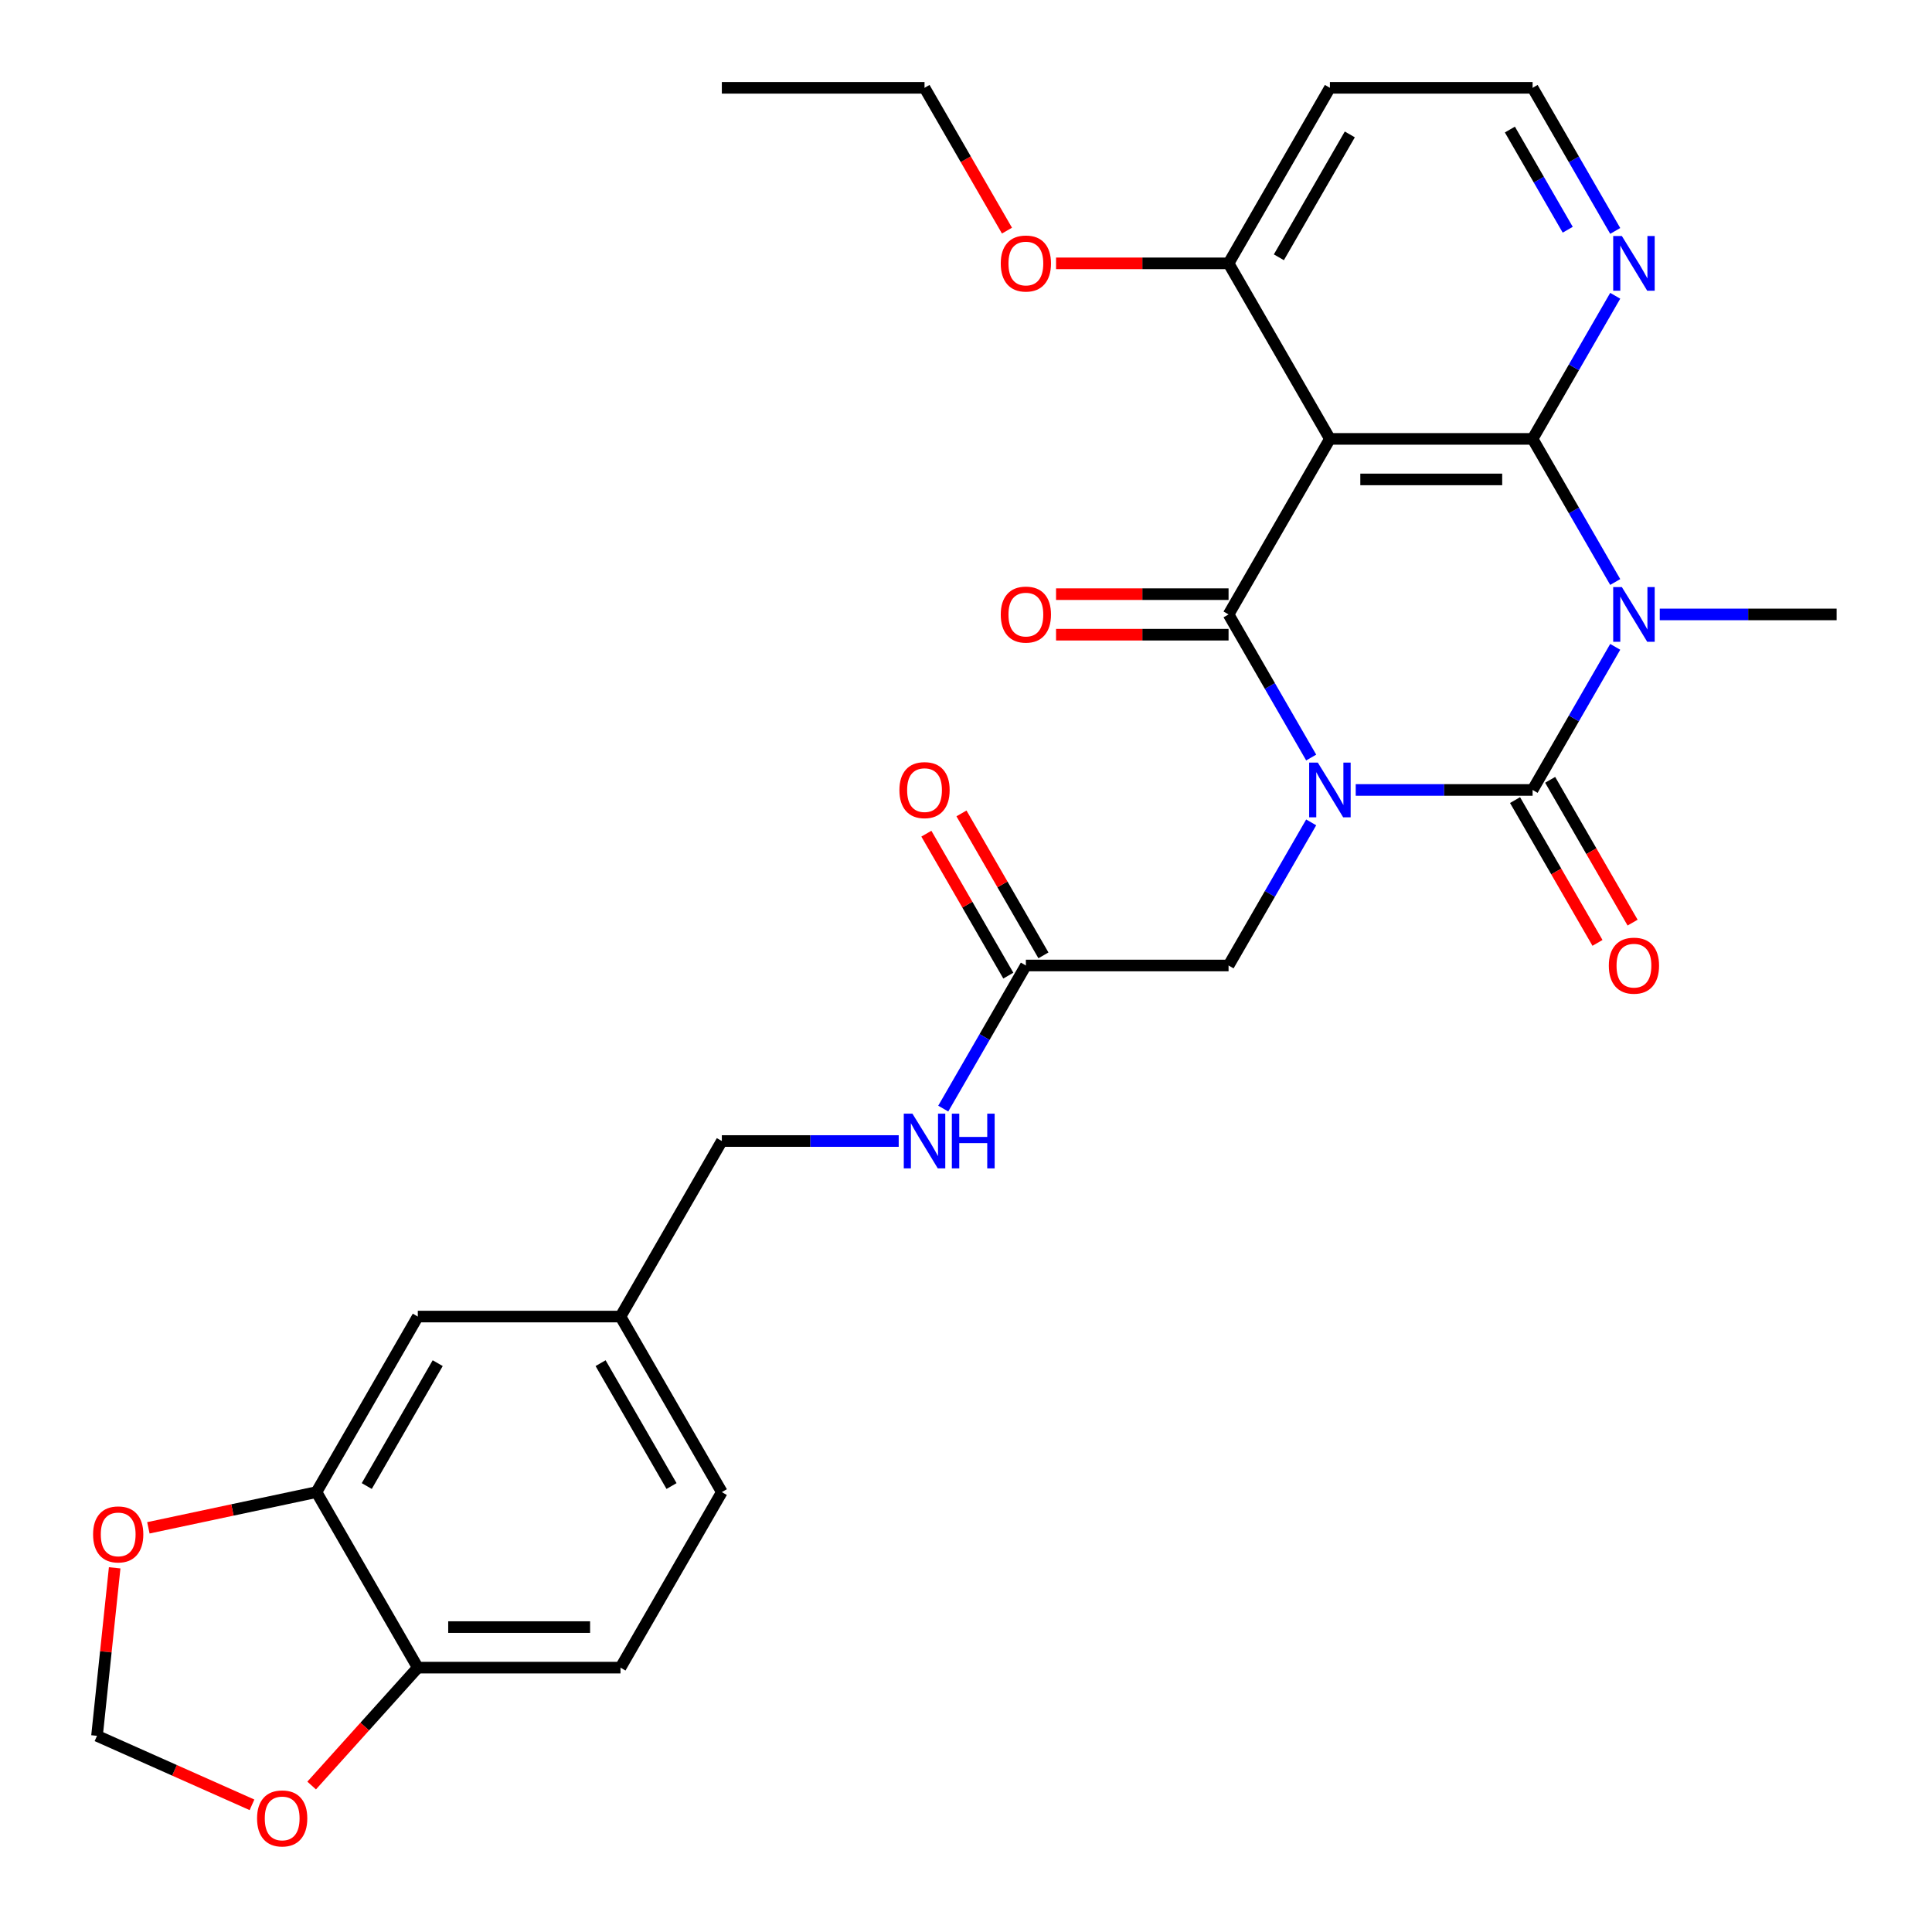 <?xml version='1.0' encoding='iso-8859-1'?>
<svg version='1.1' baseProfile='full'
              xmlns='http://www.w3.org/2000/svg'
                      xmlns:rdkit='http://www.rdkit.org/xml'
                      xmlns:xlink='http://www.w3.org/1999/xlink'
                  xml:space='preserve'
width='1000px' height='1000px' viewBox='0 0 1000 1000'>
<!-- END OF HEADER -->
<rect style='opacity:1.0;fill:#FFFFFF;stroke:none' width='1000' height='1000' x='0' y='0'> </rect>
<path class='bond-0' d='M 701.721,408.881 L 747.496,408.881' style='fill:none;fill-rule:evenodd;stroke:#0000FF;stroke-width:6px;stroke-linecap:butt;stroke-linejoin:miter;stroke-opacity:1' />
<path class='bond-0' d='M 747.496,408.881 L 793.271,408.881' style='fill:none;fill-rule:evenodd;stroke:#000000;stroke-width:6px;stroke-linecap:butt;stroke-linejoin:miter;stroke-opacity:1' />
<path class='bond-2' d='M 678.669,392.098 L 657.285,355.061' style='fill:none;fill-rule:evenodd;stroke:#0000FF;stroke-width:6px;stroke-linecap:butt;stroke-linejoin:miter;stroke-opacity:1' />
<path class='bond-2' d='M 657.285,355.061 L 635.902,318.024' style='fill:none;fill-rule:evenodd;stroke:#000000;stroke-width:6px;stroke-linecap:butt;stroke-linejoin:miter;stroke-opacity:1' />
<path class='bond-5' d='M 678.669,425.664 L 657.285,462.701' style='fill:none;fill-rule:evenodd;stroke:#0000FF;stroke-width:6px;stroke-linecap:butt;stroke-linejoin:miter;stroke-opacity:1' />
<path class='bond-5' d='M 657.285,462.701 L 635.902,499.738' style='fill:none;fill-rule:evenodd;stroke:#000000;stroke-width:6px;stroke-linecap:butt;stroke-linejoin:miter;stroke-opacity:1' />
<path class='bond-1' d='M 793.271,408.881 L 814.654,371.844' style='fill:none;fill-rule:evenodd;stroke:#000000;stroke-width:6px;stroke-linecap:butt;stroke-linejoin:miter;stroke-opacity:1' />
<path class='bond-1' d='M 814.654,371.844 L 836.037,334.807' style='fill:none;fill-rule:evenodd;stroke:#0000FF;stroke-width:6px;stroke-linecap:butt;stroke-linejoin:miter;stroke-opacity:1' />
<path class='bond-9' d='M 784.185,414.127 L 805.522,451.084' style='fill:none;fill-rule:evenodd;stroke:#000000;stroke-width:6px;stroke-linecap:butt;stroke-linejoin:miter;stroke-opacity:1' />
<path class='bond-9' d='M 805.522,451.084 L 826.859,488.04' style='fill:none;fill-rule:evenodd;stroke:#FF0000;stroke-width:6px;stroke-linecap:butt;stroke-linejoin:miter;stroke-opacity:1' />
<path class='bond-9' d='M 802.356,403.635 L 823.693,440.592' style='fill:none;fill-rule:evenodd;stroke:#000000;stroke-width:6px;stroke-linecap:butt;stroke-linejoin:miter;stroke-opacity:1' />
<path class='bond-9' d='M 823.693,440.592 L 845.03,477.549' style='fill:none;fill-rule:evenodd;stroke:#FF0000;stroke-width:6px;stroke-linecap:butt;stroke-linejoin:miter;stroke-opacity:1' />
<path class='bond-19' d='M 859.089,318.024 L 904.864,318.024' style='fill:none;fill-rule:evenodd;stroke:#0000FF;stroke-width:6px;stroke-linecap:butt;stroke-linejoin:miter;stroke-opacity:1' />
<path class='bond-19' d='M 904.864,318.024 L 950.639,318.024' style='fill:none;fill-rule:evenodd;stroke:#000000;stroke-width:6px;stroke-linecap:butt;stroke-linejoin:miter;stroke-opacity:1' />
<path class='bond-29' d='M 836.037,301.242 L 814.654,264.205' style='fill:none;fill-rule:evenodd;stroke:#0000FF;stroke-width:6px;stroke-linecap:butt;stroke-linejoin:miter;stroke-opacity:1' />
<path class='bond-29' d='M 814.654,264.205 L 793.271,227.168' style='fill:none;fill-rule:evenodd;stroke:#000000;stroke-width:6px;stroke-linecap:butt;stroke-linejoin:miter;stroke-opacity:1' />
<path class='bond-4' d='M 635.902,318.024 L 688.358,227.168' style='fill:none;fill-rule:evenodd;stroke:#000000;stroke-width:6px;stroke-linecap:butt;stroke-linejoin:miter;stroke-opacity:1' />
<path class='bond-11' d='M 635.902,307.533 L 591.258,307.533' style='fill:none;fill-rule:evenodd;stroke:#000000;stroke-width:6px;stroke-linecap:butt;stroke-linejoin:miter;stroke-opacity:1' />
<path class='bond-11' d='M 591.258,307.533 L 546.613,307.533' style='fill:none;fill-rule:evenodd;stroke:#FF0000;stroke-width:6px;stroke-linecap:butt;stroke-linejoin:miter;stroke-opacity:1' />
<path class='bond-11' d='M 635.902,328.516 L 591.258,328.516' style='fill:none;fill-rule:evenodd;stroke:#000000;stroke-width:6px;stroke-linecap:butt;stroke-linejoin:miter;stroke-opacity:1' />
<path class='bond-11' d='M 591.258,328.516 L 546.613,328.516' style='fill:none;fill-rule:evenodd;stroke:#FF0000;stroke-width:6px;stroke-linecap:butt;stroke-linejoin:miter;stroke-opacity:1' />
<path class='bond-3' d='M 793.271,227.168 L 688.358,227.168' style='fill:none;fill-rule:evenodd;stroke:#000000;stroke-width:6px;stroke-linecap:butt;stroke-linejoin:miter;stroke-opacity:1' />
<path class='bond-3' d='M 777.534,248.15 L 704.095,248.15' style='fill:none;fill-rule:evenodd;stroke:#000000;stroke-width:6px;stroke-linecap:butt;stroke-linejoin:miter;stroke-opacity:1' />
<path class='bond-6' d='M 793.271,227.168 L 814.654,190.131' style='fill:none;fill-rule:evenodd;stroke:#000000;stroke-width:6px;stroke-linecap:butt;stroke-linejoin:miter;stroke-opacity:1' />
<path class='bond-6' d='M 814.654,190.131 L 836.037,153.094' style='fill:none;fill-rule:evenodd;stroke:#0000FF;stroke-width:6px;stroke-linecap:butt;stroke-linejoin:miter;stroke-opacity:1' />
<path class='bond-10' d='M 688.358,227.168 L 635.902,136.311' style='fill:none;fill-rule:evenodd;stroke:#000000;stroke-width:6px;stroke-linecap:butt;stroke-linejoin:miter;stroke-opacity:1' />
<path class='bond-8' d='M 635.902,499.738 L 530.99,499.738' style='fill:none;fill-rule:evenodd;stroke:#000000;stroke-width:6px;stroke-linecap:butt;stroke-linejoin:miter;stroke-opacity:1' />
<path class='bond-30' d='M 836.037,119.528 L 814.654,82.492' style='fill:none;fill-rule:evenodd;stroke:#0000FF;stroke-width:6px;stroke-linecap:butt;stroke-linejoin:miter;stroke-opacity:1' />
<path class='bond-30' d='M 814.654,82.492 L 793.271,45.455' style='fill:none;fill-rule:evenodd;stroke:#000000;stroke-width:6px;stroke-linecap:butt;stroke-linejoin:miter;stroke-opacity:1' />
<path class='bond-30' d='M 811.451,118.909 L 796.482,92.983' style='fill:none;fill-rule:evenodd;stroke:#0000FF;stroke-width:6px;stroke-linecap:butt;stroke-linejoin:miter;stroke-opacity:1' />
<path class='bond-30' d='M 796.482,92.983 L 781.514,67.057' style='fill:none;fill-rule:evenodd;stroke:#000000;stroke-width:6px;stroke-linecap:butt;stroke-linejoin:miter;stroke-opacity:1' />
<path class='bond-7' d='M 163.797,772.308 L 216.253,681.451' style='fill:none;fill-rule:evenodd;stroke:#000000;stroke-width:6px;stroke-linecap:butt;stroke-linejoin:miter;stroke-opacity:1' />
<path class='bond-7' d='M 189.837,769.17 L 226.556,705.571' style='fill:none;fill-rule:evenodd;stroke:#000000;stroke-width:6px;stroke-linecap:butt;stroke-linejoin:miter;stroke-opacity:1' />
<path class='bond-13' d='M 163.797,772.308 L 120.299,781.553' style='fill:none;fill-rule:evenodd;stroke:#000000;stroke-width:6px;stroke-linecap:butt;stroke-linejoin:miter;stroke-opacity:1' />
<path class='bond-13' d='M 120.299,781.553 L 76.8,790.799' style='fill:none;fill-rule:evenodd;stroke:#FF0000;stroke-width:6px;stroke-linecap:butt;stroke-linejoin:miter;stroke-opacity:1' />
<path class='bond-31' d='M 163.797,772.308 L 216.253,863.164' style='fill:none;fill-rule:evenodd;stroke:#000000;stroke-width:6px;stroke-linecap:butt;stroke-linejoin:miter;stroke-opacity:1' />
<path class='bond-16' d='M 530.99,499.738 L 509.607,536.775' style='fill:none;fill-rule:evenodd;stroke:#000000;stroke-width:6px;stroke-linecap:butt;stroke-linejoin:miter;stroke-opacity:1' />
<path class='bond-16' d='M 509.607,536.775 L 488.223,573.811' style='fill:none;fill-rule:evenodd;stroke:#0000FF;stroke-width:6px;stroke-linecap:butt;stroke-linejoin:miter;stroke-opacity:1' />
<path class='bond-18' d='M 540.076,494.492 L 518.866,457.755' style='fill:none;fill-rule:evenodd;stroke:#000000;stroke-width:6px;stroke-linecap:butt;stroke-linejoin:miter;stroke-opacity:1' />
<path class='bond-18' d='M 518.866,457.755 L 497.656,421.018' style='fill:none;fill-rule:evenodd;stroke:#FF0000;stroke-width:6px;stroke-linecap:butt;stroke-linejoin:miter;stroke-opacity:1' />
<path class='bond-18' d='M 521.904,504.983 L 500.694,468.246' style='fill:none;fill-rule:evenodd;stroke:#000000;stroke-width:6px;stroke-linecap:butt;stroke-linejoin:miter;stroke-opacity:1' />
<path class='bond-18' d='M 500.694,468.246 L 479.484,431.509' style='fill:none;fill-rule:evenodd;stroke:#FF0000;stroke-width:6px;stroke-linecap:butt;stroke-linejoin:miter;stroke-opacity:1' />
<path class='bond-23' d='M 635.902,136.311 L 688.358,45.455' style='fill:none;fill-rule:evenodd;stroke:#000000;stroke-width:6px;stroke-linecap:butt;stroke-linejoin:miter;stroke-opacity:1' />
<path class='bond-23' d='M 661.942,133.174 L 698.661,69.574' style='fill:none;fill-rule:evenodd;stroke:#000000;stroke-width:6px;stroke-linecap:butt;stroke-linejoin:miter;stroke-opacity:1' />
<path class='bond-26' d='M 635.902,136.311 L 591.258,136.311' style='fill:none;fill-rule:evenodd;stroke:#000000;stroke-width:6px;stroke-linecap:butt;stroke-linejoin:miter;stroke-opacity:1' />
<path class='bond-26' d='M 591.258,136.311 L 546.613,136.311' style='fill:none;fill-rule:evenodd;stroke:#FF0000;stroke-width:6px;stroke-linecap:butt;stroke-linejoin:miter;stroke-opacity:1' />
<path class='bond-12' d='M 216.253,863.164 L 321.166,863.164' style='fill:none;fill-rule:evenodd;stroke:#000000;stroke-width:6px;stroke-linecap:butt;stroke-linejoin:miter;stroke-opacity:1' />
<path class='bond-12' d='M 231.99,842.182 L 305.429,842.182' style='fill:none;fill-rule:evenodd;stroke:#000000;stroke-width:6px;stroke-linecap:butt;stroke-linejoin:miter;stroke-opacity:1' />
<path class='bond-14' d='M 216.253,863.164 L 188.781,893.675' style='fill:none;fill-rule:evenodd;stroke:#000000;stroke-width:6px;stroke-linecap:butt;stroke-linejoin:miter;stroke-opacity:1' />
<path class='bond-14' d='M 188.781,893.675 L 161.309,924.186' style='fill:none;fill-rule:evenodd;stroke:#FF0000;stroke-width:6px;stroke-linecap:butt;stroke-linejoin:miter;stroke-opacity:1' />
<path class='bond-15' d='M 59.351,811.503 L 54.781,854.98' style='fill:none;fill-rule:evenodd;stroke:#FF0000;stroke-width:6px;stroke-linecap:butt;stroke-linejoin:miter;stroke-opacity:1' />
<path class='bond-15' d='M 54.781,854.98 L 50.211,898.457' style='fill:none;fill-rule:evenodd;stroke:#000000;stroke-width:6px;stroke-linecap:butt;stroke-linejoin:miter;stroke-opacity:1' />
<path class='bond-32' d='M 130.431,934.173 L 90.321,916.315' style='fill:none;fill-rule:evenodd;stroke:#FF0000;stroke-width:6px;stroke-linecap:butt;stroke-linejoin:miter;stroke-opacity:1' />
<path class='bond-32' d='M 90.321,916.315 L 50.211,898.457' style='fill:none;fill-rule:evenodd;stroke:#000000;stroke-width:6px;stroke-linecap:butt;stroke-linejoin:miter;stroke-opacity:1' />
<path class='bond-24' d='M 465.171,590.594 L 419.396,590.594' style='fill:none;fill-rule:evenodd;stroke:#0000FF;stroke-width:6px;stroke-linecap:butt;stroke-linejoin:miter;stroke-opacity:1' />
<path class='bond-24' d='M 419.396,590.594 L 373.622,590.594' style='fill:none;fill-rule:evenodd;stroke:#000000;stroke-width:6px;stroke-linecap:butt;stroke-linejoin:miter;stroke-opacity:1' />
<path class='bond-17' d='M 216.253,681.451 L 321.166,681.451' style='fill:none;fill-rule:evenodd;stroke:#000000;stroke-width:6px;stroke-linecap:butt;stroke-linejoin:miter;stroke-opacity:1' />
<path class='bond-20' d='M 321.166,863.164 L 373.622,772.308' style='fill:none;fill-rule:evenodd;stroke:#000000;stroke-width:6px;stroke-linecap:butt;stroke-linejoin:miter;stroke-opacity:1' />
<path class='bond-21' d='M 321.166,681.451 L 373.622,590.594' style='fill:none;fill-rule:evenodd;stroke:#000000;stroke-width:6px;stroke-linecap:butt;stroke-linejoin:miter;stroke-opacity:1' />
<path class='bond-25' d='M 321.166,681.451 L 373.622,772.308' style='fill:none;fill-rule:evenodd;stroke:#000000;stroke-width:6px;stroke-linecap:butt;stroke-linejoin:miter;stroke-opacity:1' />
<path class='bond-25' d='M 310.863,705.571 L 347.582,769.17' style='fill:none;fill-rule:evenodd;stroke:#000000;stroke-width:6px;stroke-linecap:butt;stroke-linejoin:miter;stroke-opacity:1' />
<path class='bond-22' d='M 793.271,45.455 L 688.358,45.455' style='fill:none;fill-rule:evenodd;stroke:#000000;stroke-width:6px;stroke-linecap:butt;stroke-linejoin:miter;stroke-opacity:1' />
<path class='bond-27' d='M 521.208,119.368 L 499.871,82.412' style='fill:none;fill-rule:evenodd;stroke:#FF0000;stroke-width:6px;stroke-linecap:butt;stroke-linejoin:miter;stroke-opacity:1' />
<path class='bond-27' d='M 499.871,82.412 L 478.534,45.455' style='fill:none;fill-rule:evenodd;stroke:#000000;stroke-width:6px;stroke-linecap:butt;stroke-linejoin:miter;stroke-opacity:1' />
<path class='bond-28' d='M 478.534,45.455 L 373.622,45.455' style='fill:none;fill-rule:evenodd;stroke:#000000;stroke-width:6px;stroke-linecap:butt;stroke-linejoin:miter;stroke-opacity:1' />
<path  class='atom-0' d='M 682.098 394.721
L 691.378 409.721
Q 692.298 411.201, 693.778 413.881
Q 695.258 416.561, 695.338 416.721
L 695.338 394.721
L 699.098 394.721
L 699.098 423.041
L 695.218 423.041
L 685.258 406.641
Q 684.098 404.721, 682.858 402.521
Q 681.658 400.321, 681.298 399.641
L 681.298 423.041
L 677.618 423.041
L 677.618 394.721
L 682.098 394.721
' fill='#0000FF'/>
<path  class='atom-2' d='M 839.467 303.864
L 848.747 318.864
Q 849.667 320.344, 851.147 323.024
Q 852.627 325.704, 852.707 325.864
L 852.707 303.864
L 856.467 303.864
L 856.467 332.184
L 852.587 332.184
L 842.627 315.784
Q 841.467 313.864, 840.227 311.664
Q 839.027 309.464, 838.667 308.784
L 838.667 332.184
L 834.987 332.184
L 834.987 303.864
L 839.467 303.864
' fill='#0000FF'/>
<path  class='atom-7' d='M 839.467 122.151
L 848.747 137.151
Q 849.667 138.631, 851.147 141.311
Q 852.627 143.991, 852.707 144.151
L 852.707 122.151
L 856.467 122.151
L 856.467 150.471
L 852.587 150.471
L 842.627 134.071
Q 841.467 132.151, 840.227 129.951
Q 839.027 127.751, 838.667 127.071
L 838.667 150.471
L 834.987 150.471
L 834.987 122.151
L 839.467 122.151
' fill='#0000FF'/>
<path  class='atom-10' d='M 832.727 499.818
Q 832.727 493.018, 836.087 489.218
Q 839.447 485.418, 845.727 485.418
Q 852.007 485.418, 855.367 489.218
Q 858.727 493.018, 858.727 499.818
Q 858.727 506.698, 855.327 510.618
Q 851.927 514.498, 845.727 514.498
Q 839.487 514.498, 836.087 510.618
Q 832.727 506.738, 832.727 499.818
M 845.727 511.298
Q 850.047 511.298, 852.367 508.418
Q 854.727 505.498, 854.727 499.818
Q 854.727 494.258, 852.367 491.458
Q 850.047 488.618, 845.727 488.618
Q 841.407 488.618, 839.047 491.418
Q 836.727 494.218, 836.727 499.818
Q 836.727 505.538, 839.047 508.418
Q 841.407 511.298, 845.727 511.298
' fill='#FF0000'/>
<path  class='atom-12' d='M 517.99 318.104
Q 517.99 311.304, 521.35 307.504
Q 524.71 303.704, 530.99 303.704
Q 537.27 303.704, 540.63 307.504
Q 543.99 311.304, 543.99 318.104
Q 543.99 324.984, 540.59 328.904
Q 537.19 332.784, 530.99 332.784
Q 524.75 332.784, 521.35 328.904
Q 517.99 325.024, 517.99 318.104
M 530.99 329.584
Q 535.31 329.584, 537.63 326.704
Q 539.99 323.784, 539.99 318.104
Q 539.99 312.544, 537.63 309.744
Q 535.31 306.904, 530.99 306.904
Q 526.67 306.904, 524.31 309.704
Q 521.99 312.504, 521.99 318.104
Q 521.99 323.824, 524.31 326.704
Q 526.67 329.584, 530.99 329.584
' fill='#FF0000'/>
<path  class='atom-14' d='M 48.178 794.2
Q 48.178 787.4, 51.538 783.6
Q 54.898 779.8, 61.178 779.8
Q 67.458 779.8, 70.818 783.6
Q 74.178 787.4, 74.178 794.2
Q 74.178 801.08, 70.778 805
Q 67.378 808.88, 61.178 808.88
Q 54.938 808.88, 51.538 805
Q 48.178 801.12, 48.178 794.2
M 61.178 805.68
Q 65.498 805.68, 67.818 802.8
Q 70.178 799.88, 70.178 794.2
Q 70.178 788.64, 67.818 785.84
Q 65.498 783, 61.178 783
Q 56.858 783, 54.498 785.8
Q 52.178 788.6, 52.178 794.2
Q 52.178 799.92, 54.498 802.8
Q 56.858 805.68, 61.178 805.68
' fill='#FF0000'/>
<path  class='atom-15' d='M 133.053 941.209
Q 133.053 934.409, 136.413 930.609
Q 139.773 926.809, 146.053 926.809
Q 152.333 926.809, 155.693 930.609
Q 159.053 934.409, 159.053 941.209
Q 159.053 948.089, 155.653 952.009
Q 152.253 955.889, 146.053 955.889
Q 139.813 955.889, 136.413 952.009
Q 133.053 948.129, 133.053 941.209
M 146.053 952.689
Q 150.373 952.689, 152.693 949.809
Q 155.053 946.889, 155.053 941.209
Q 155.053 935.649, 152.693 932.849
Q 150.373 930.009, 146.053 930.009
Q 141.733 930.009, 139.373 932.809
Q 137.053 935.609, 137.053 941.209
Q 137.053 946.929, 139.373 949.809
Q 141.733 952.689, 146.053 952.689
' fill='#FF0000'/>
<path  class='atom-17' d='M 472.274 576.434
L 481.554 591.434
Q 482.474 592.914, 483.954 595.594
Q 485.434 598.274, 485.514 598.434
L 485.514 576.434
L 489.274 576.434
L 489.274 604.754
L 485.394 604.754
L 475.434 588.354
Q 474.274 586.434, 473.034 584.234
Q 471.834 582.034, 471.474 581.354
L 471.474 604.754
L 467.794 604.754
L 467.794 576.434
L 472.274 576.434
' fill='#0000FF'/>
<path  class='atom-17' d='M 492.674 576.434
L 496.514 576.434
L 496.514 588.474
L 510.994 588.474
L 510.994 576.434
L 514.834 576.434
L 514.834 604.754
L 510.994 604.754
L 510.994 591.674
L 496.514 591.674
L 496.514 604.754
L 492.674 604.754
L 492.674 576.434
' fill='#0000FF'/>
<path  class='atom-19' d='M 465.534 408.961
Q 465.534 402.161, 468.894 398.361
Q 472.254 394.561, 478.534 394.561
Q 484.814 394.561, 488.174 398.361
Q 491.534 402.161, 491.534 408.961
Q 491.534 415.841, 488.134 419.761
Q 484.734 423.641, 478.534 423.641
Q 472.294 423.641, 468.894 419.761
Q 465.534 415.881, 465.534 408.961
M 478.534 420.441
Q 482.854 420.441, 485.174 417.561
Q 487.534 414.641, 487.534 408.961
Q 487.534 403.401, 485.174 400.601
Q 482.854 397.761, 478.534 397.761
Q 474.214 397.761, 471.854 400.561
Q 469.534 403.361, 469.534 408.961
Q 469.534 414.681, 471.854 417.561
Q 474.214 420.441, 478.534 420.441
' fill='#FF0000'/>
<path  class='atom-27' d='M 517.99 136.391
Q 517.99 129.591, 521.35 125.791
Q 524.71 121.991, 530.99 121.991
Q 537.27 121.991, 540.63 125.791
Q 543.99 129.591, 543.99 136.391
Q 543.99 143.271, 540.59 147.191
Q 537.19 151.071, 530.99 151.071
Q 524.75 151.071, 521.35 147.191
Q 517.99 143.311, 517.99 136.391
M 530.99 147.871
Q 535.31 147.871, 537.63 144.991
Q 539.99 142.071, 539.99 136.391
Q 539.99 130.831, 537.63 128.031
Q 535.31 125.191, 530.99 125.191
Q 526.67 125.191, 524.31 127.991
Q 521.99 130.791, 521.99 136.391
Q 521.99 142.111, 524.31 144.991
Q 526.67 147.871, 530.99 147.871
' fill='#FF0000'/>
</svg>
